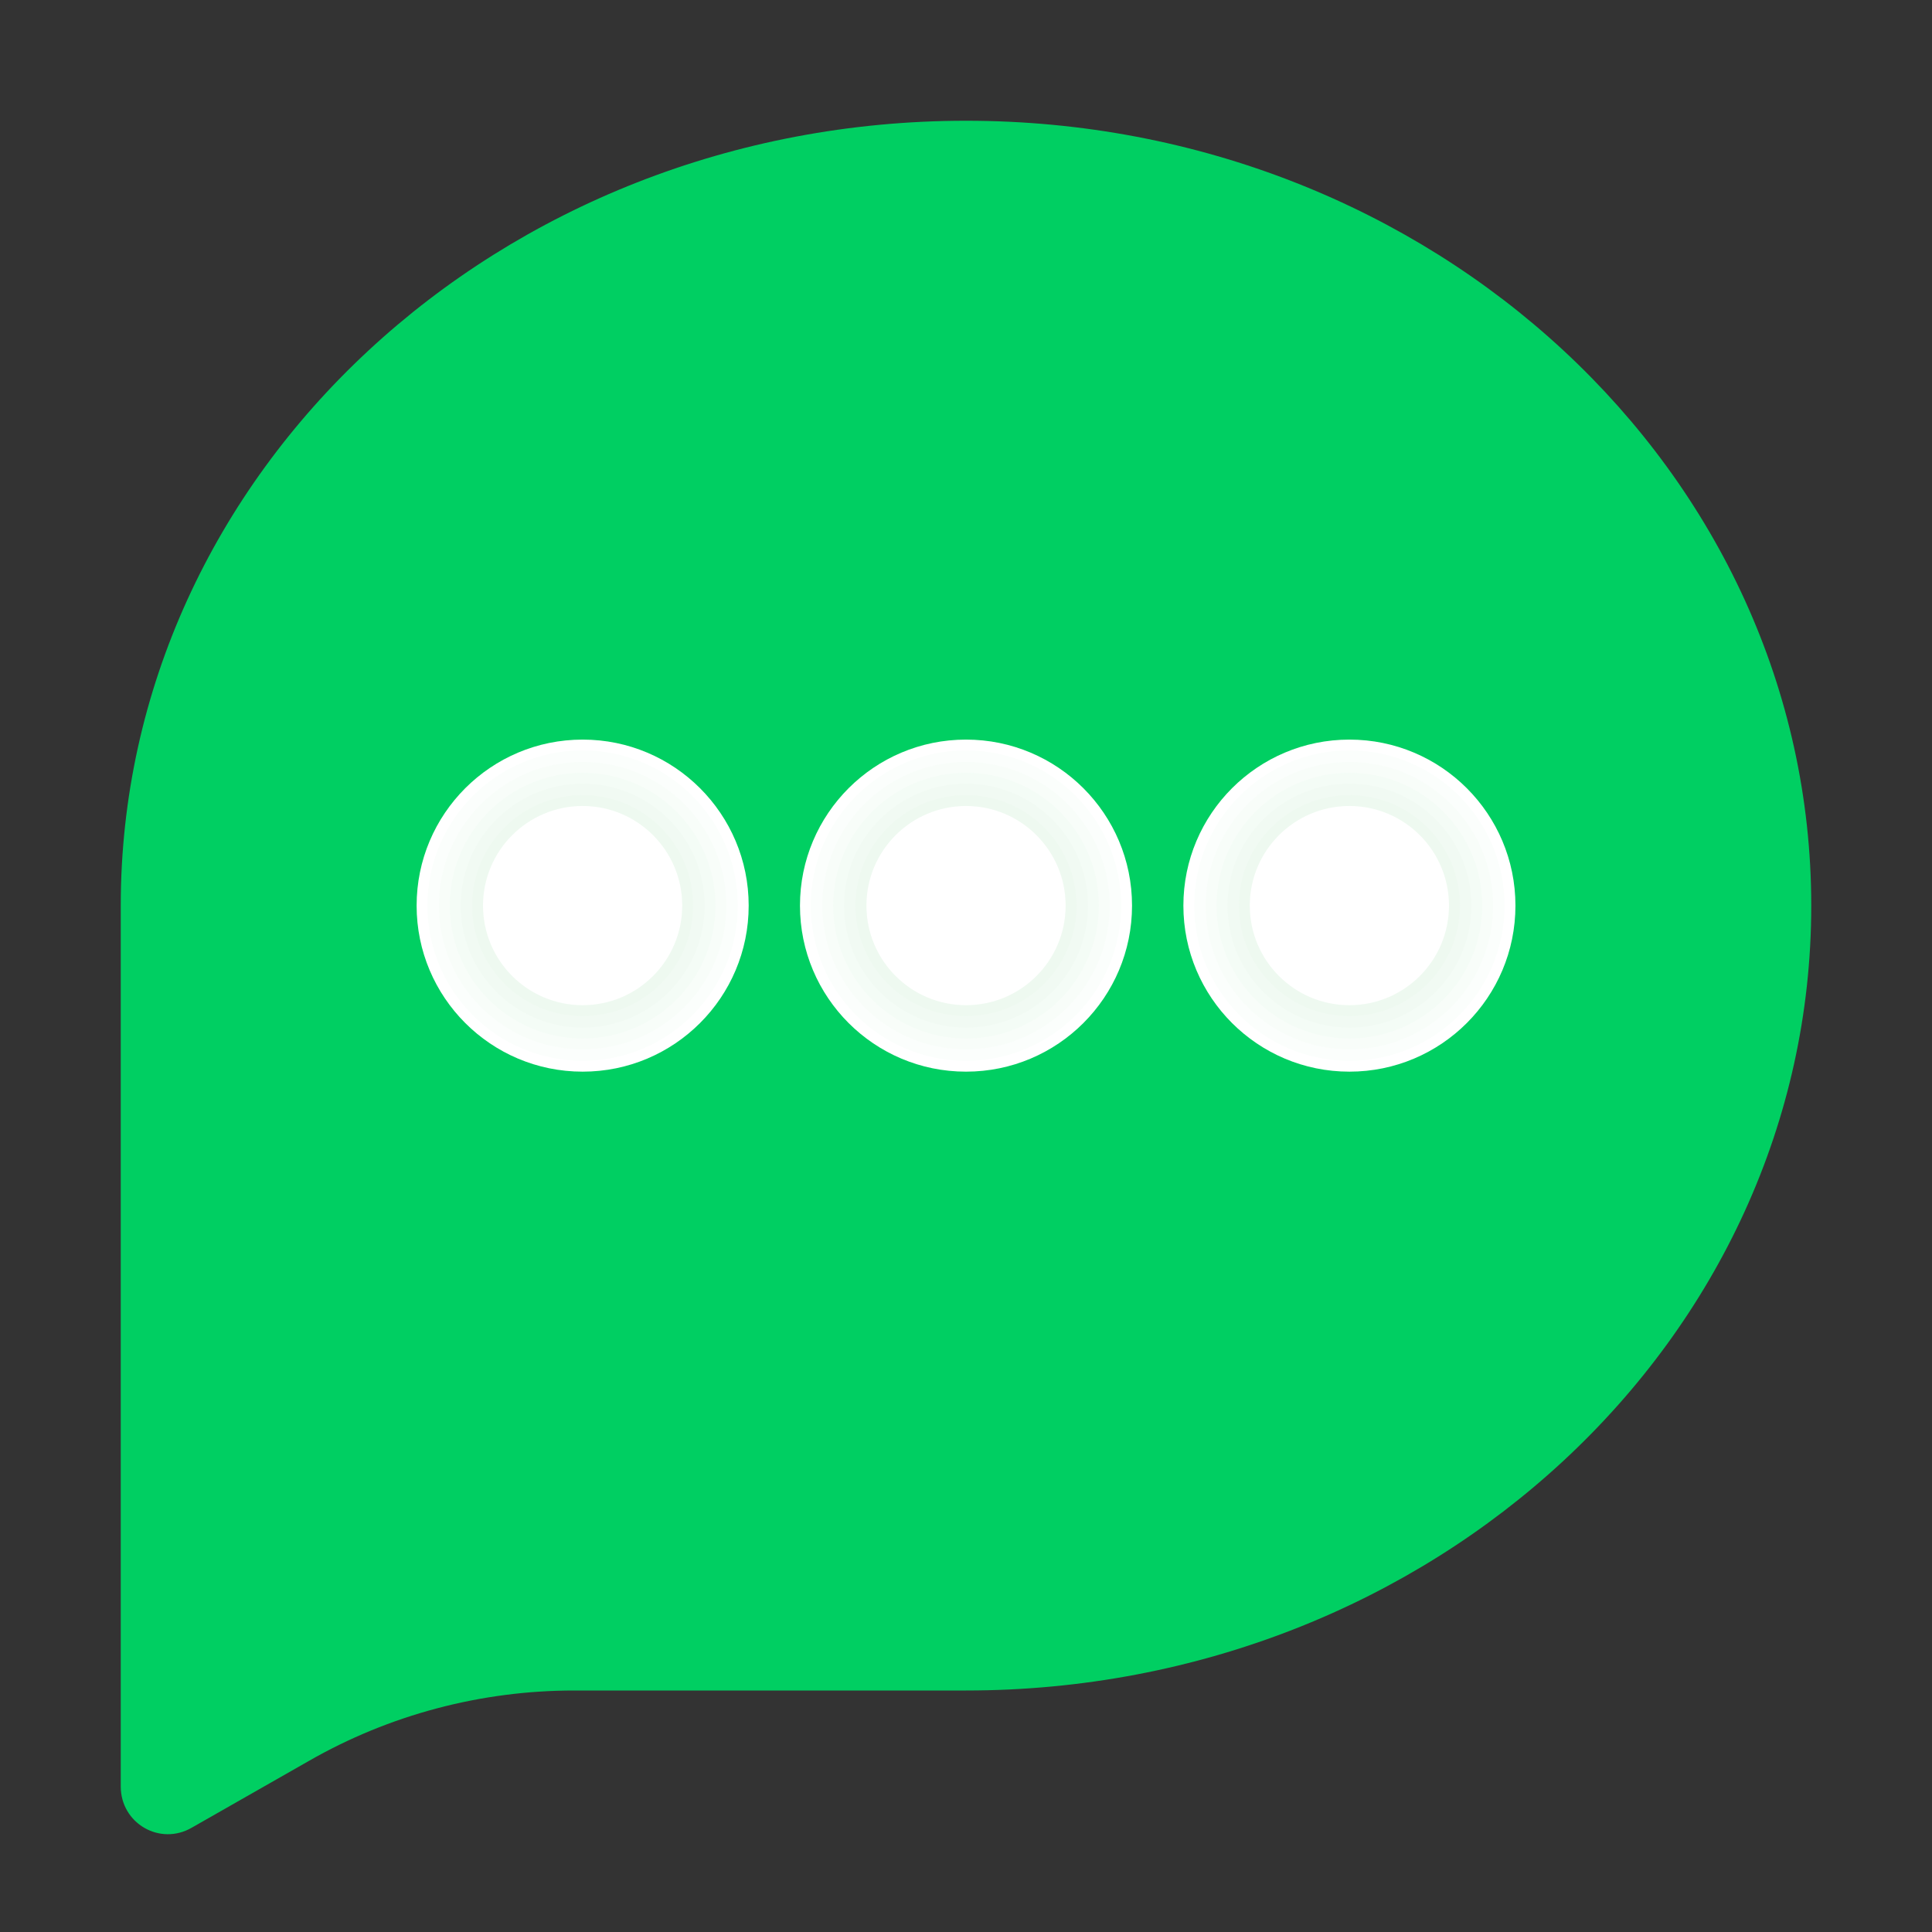 <svg width='64' height='64' viewBox='0 0 64 64' fill='none' xmlns='http://www.w3.org/2000/svg'><rect x="0" y="0" width="64" height="64" fill="#333333" stroke="none"/><path d='M32 4C16.54 4 4 15.64 4 30V59.18C4 60.4 5.3 61.16 6.36 60.54L10.22 58.34C12.9 56.8 15.94 56 19.02 56H32C47.46 56 60 44.36 60 30C60 15.64 47.46 4 32 4Z' fill='#00CF62'/><g style='mix-blend-mode:multiply'><path d='M44.701 35.5C47.739 35.5 50.201 33.038 50.201 30C50.201 26.962 47.739 24.5 44.701 24.5C41.664 24.5 39.201 26.962 39.201 30C39.201 33.038 41.664 35.5 44.701 35.5Z' fill='white'/><path d='M44.7 35.139C47.539 35.139 49.84 32.838 49.84 29.999C49.84 27.161 47.539 24.859 44.7 24.859C41.862 24.859 39.56 27.161 39.56 29.999C39.56 32.838 41.862 35.139 44.7 35.139Z' fill='#FBFEFC'/><path d='M44.701 34.76C47.33 34.76 49.461 32.629 49.461 30C49.461 27.371 47.33 25.24 44.701 25.24C42.072 25.24 39.941 27.371 39.941 30C39.941 32.629 42.072 34.76 44.701 34.76Z' fill='#F8FDF9'/><path d='M44.701 34.4C47.131 34.4 49.101 32.43 49.101 30C49.101 27.57 47.131 25.6 44.701 25.6C42.271 25.6 40.301 27.57 40.301 30C40.301 32.43 42.271 34.4 44.701 34.4Z' fill='#F4FCF6'/><path d='M44.702 34.041C46.933 34.041 48.742 32.232 48.742 30.001C48.742 27.77 46.933 25.961 44.702 25.961C42.471 25.961 40.662 27.77 40.662 30.001C40.662 32.232 42.471 34.041 44.702 34.041Z' fill='#F1FAF3'/><path d='M44.701 33.66C46.722 33.66 48.361 32.021 48.361 30C48.361 27.979 46.722 26.34 44.701 26.34C42.68 26.34 41.041 27.979 41.041 30C41.041 32.021 42.68 33.66 44.701 33.66Z' fill='#EEF9F0'/><path d='M44.7 33.299C46.523 33.299 48 31.822 48 29.999C48 28.177 46.523 26.699 44.7 26.699C42.878 26.699 41.4 28.177 41.4 29.999C41.4 31.822 42.878 33.299 44.7 33.299Z' fill='#EAF8ED'/></g><g style='mix-blend-mode:multiply'><path d='M32 35.5C35.038 35.5 37.5 33.038 37.5 30C37.5 26.962 35.038 24.5 32 24.5C28.962 24.5 26.5 26.962 26.5 30C26.5 33.038 28.962 35.5 32 35.5Z' fill='white'/><path d='M31.999 35.139C34.838 35.139 37.139 32.838 37.139 29.999C37.139 27.161 34.838 24.859 31.999 24.859C29.161 24.859 26.859 27.161 26.859 29.999C26.859 32.838 29.161 35.139 31.999 35.139Z' fill='#FBFEFC'/><path d='M32 34.76C34.629 34.76 36.76 32.629 36.76 30C36.76 27.371 34.629 25.24 32 25.24C29.371 25.24 27.24 27.371 27.24 30C27.24 32.629 29.371 34.76 32 34.76Z' fill='#F8FDF9'/><path d='M32 34.4C34.43 34.4 36.4 32.43 36.4 30C36.4 27.57 34.43 25.6 32 25.6C29.57 25.6 27.6 27.57 27.6 30C27.6 32.43 29.57 34.4 32 34.4Z' fill='#F4FCF6'/><path d='M32.001 34.041C34.232 34.041 36.041 32.232 36.041 30.001C36.041 27.77 34.232 25.961 32.001 25.961C29.77 25.961 27.961 27.77 27.961 30.001C27.961 32.232 29.77 34.041 32.001 34.041Z' fill='#F1FAF3'/><path d='M32 33.66C34.021 33.66 35.66 32.021 35.66 30C35.66 27.979 34.021 26.34 32 26.34C29.979 26.34 28.34 27.979 28.34 30C28.34 32.021 29.979 33.66 32 33.66Z' fill='#EEF9F0'/><path d='M31.999 33.299C33.822 33.299 35.299 31.822 35.299 29.999C35.299 28.177 33.822 26.699 31.999 26.699C30.177 26.699 28.699 28.177 28.699 29.999C28.699 31.822 30.177 33.299 31.999 33.299Z' fill='#EAF8ED'/></g><g style='mix-blend-mode:multiply'><path d='M19.301 35.5C22.338 35.5 24.801 33.038 24.801 30C24.801 26.962 22.338 24.5 19.301 24.5C16.263 24.5 13.801 26.962 13.801 30C13.801 33.038 16.263 35.5 19.301 35.5Z' fill='white'/><path d='M19.3 35.139C22.139 35.139 24.44 32.838 24.44 29.999C24.44 27.161 22.139 24.859 19.3 24.859C16.461 24.859 14.16 27.161 14.16 29.999C14.16 32.838 16.461 35.139 19.3 35.139Z' fill='#FBFEFC'/><path d='M19.301 34.76C21.93 34.76 24.061 32.629 24.061 30C24.061 27.371 21.93 25.24 19.301 25.24C16.672 25.24 14.541 27.371 14.541 30C14.541 32.629 16.672 34.76 19.301 34.76Z' fill='#F8FDF9'/><path d='M19.3 34.4C21.73 34.4 23.7 32.43 23.7 30C23.7 27.57 21.73 25.6 19.3 25.6C16.87 25.6 14.9 27.57 14.9 30C14.9 32.43 16.87 34.4 19.3 34.4Z' fill='#F4FCF6'/><path d='M19.302 34.041C21.533 34.041 23.342 32.232 23.342 30.001C23.342 27.77 21.533 25.961 19.302 25.961C17.07 25.961 15.262 27.77 15.262 30.001C15.262 32.232 17.07 34.041 19.302 34.041Z' fill='#F1FAF3'/><path d='M19.301 33.66C21.322 33.66 22.961 32.021 22.961 30C22.961 27.979 21.322 26.34 19.301 26.34C17.279 26.34 15.641 27.979 15.641 30C15.641 32.021 17.279 33.66 19.301 33.66Z' fill='#EEF9F0'/><path d='M19.3 33.299C21.122 33.299 22.6 31.822 22.6 29.999C22.6 28.177 21.122 26.699 19.3 26.699C17.477 26.699 16 28.177 16 29.999C16 31.822 17.477 33.299 19.3 33.299Z' fill='#EAF8ED'/></g><path d='M32.001 33.299C33.824 33.299 35.301 31.822 35.301 29.999C35.301 28.177 33.824 26.699 32.001 26.699C30.179 26.699 28.701 28.177 28.701 29.999C28.701 31.822 30.179 33.299 32.001 33.299Z' fill='white'/><path d='M19.3 33.299C21.122 33.299 22.6 31.822 22.6 29.999C22.6 28.177 21.122 26.699 19.3 26.699C17.477 26.699 16 28.177 16 29.999C16 31.822 17.477 33.299 19.3 33.299Z' fill='white'/><path d='M44.7 33.299C46.523 33.299 48 31.822 48 29.999C48 28.177 46.523 26.699 44.7 26.699C42.878 26.699 41.4 28.177 41.4 29.999C41.4 31.822 42.878 33.299 44.7 33.299Z' fill='white'/></svg>